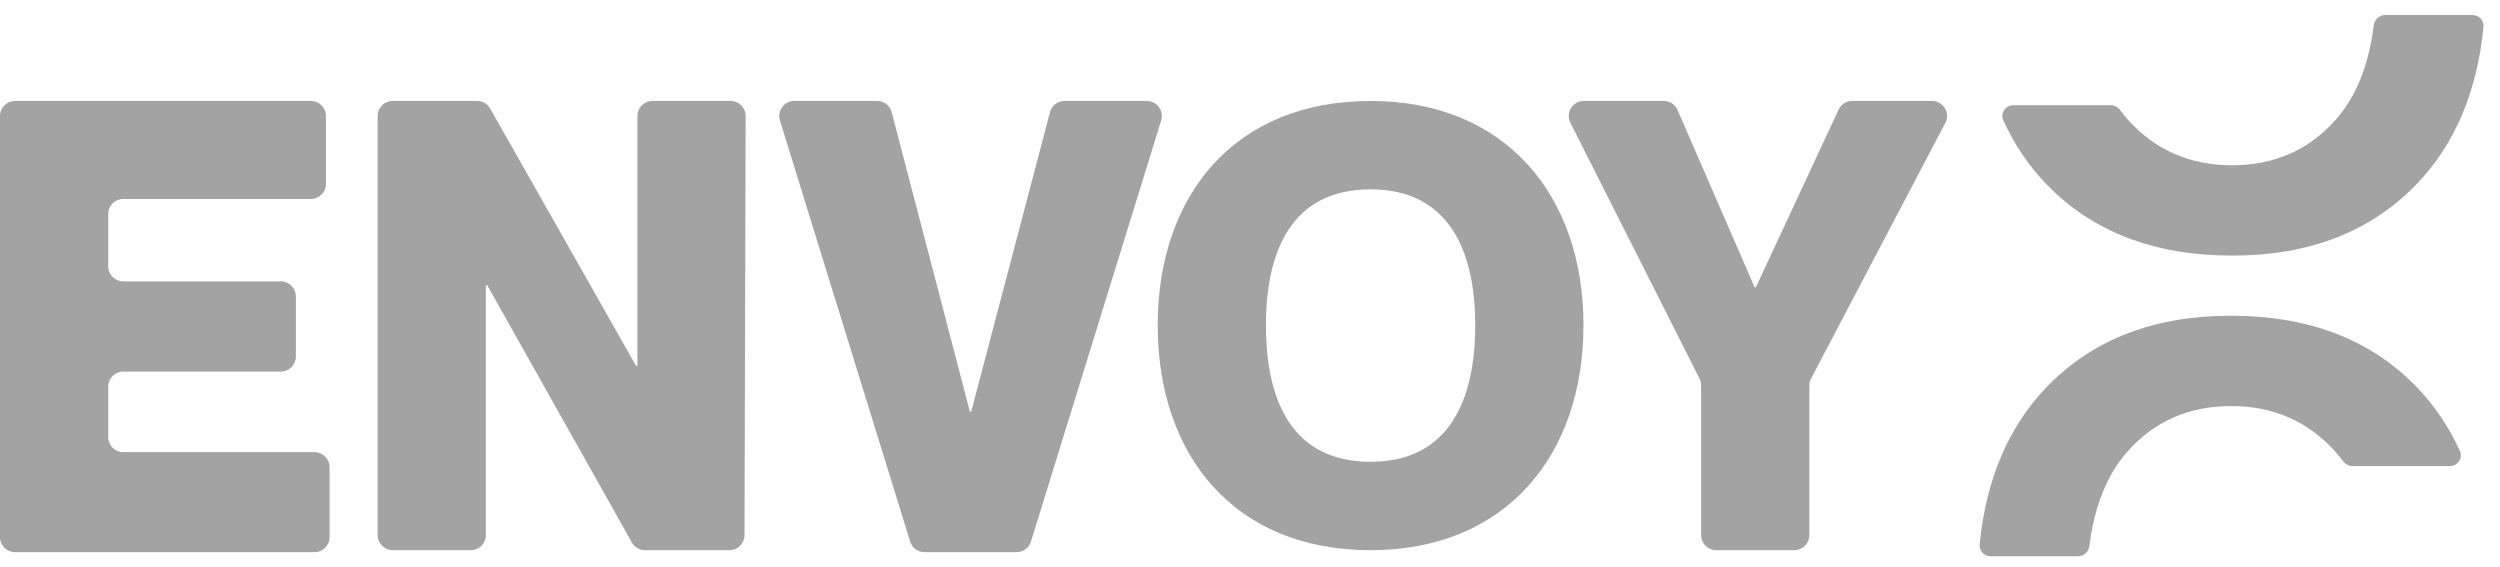 <svg width="97" height="22" viewBox="0 0 97 22" fill="none" xmlns="http://www.w3.org/2000/svg">
<path d="M93.758 15.007C94.457 15.731 95.019 16.562 95.444 17.499C95.57 17.778 95.359 18.083 95.054 18.083H91.277C91.131 18.083 90.996 18.01 90.91 17.892C90.816 17.765 90.717 17.644 90.614 17.528C89.552 16.346 88.203 15.755 86.569 15.755C84.934 15.755 83.595 16.341 82.552 17.514C81.758 18.405 81.264 19.628 81.068 21.186C81.04 21.41 80.852 21.583 80.626 21.583H77.24C76.987 21.583 76.785 21.369 76.811 21.116C77.061 18.594 77.927 16.562 79.407 15.02C81.19 13.173 83.572 12.25 86.555 12.25C89.575 12.25 91.976 13.169 93.758 15.007Z" fill="#191919" fill-opacity="0.4"/>
<path d="M78.117 4.083C77.811 4.083 77.601 4.389 77.727 4.667C78.152 5.605 78.714 6.436 79.413 7.16C81.195 8.998 83.596 9.917 86.616 9.917C89.599 9.917 91.981 8.993 93.763 7.146C95.244 5.605 96.109 3.573 96.36 1.05C96.385 0.798 96.184 0.583 95.931 0.583H92.545C92.319 0.583 92.131 0.756 92.102 0.981C91.907 2.538 91.412 3.762 90.619 4.653C89.576 5.826 88.237 6.412 86.602 6.412C84.967 6.412 83.619 5.821 82.557 4.639C82.453 4.523 82.355 4.401 82.261 4.274C82.175 4.157 82.039 4.083 81.894 4.083H78.117Z" fill="#191919" fill-opacity="0.4"/>
<path d="M4.2 10.333C4.2 10.656 4.461 10.917 4.783 10.917H10.897C11.219 10.917 11.48 11.178 11.48 11.5V13.833C11.48 14.156 11.219 14.417 10.897 14.417H4.783C4.461 14.417 4.2 14.678 4.2 15V16.96C4.2 17.282 4.461 17.543 4.783 17.543H12.203C12.525 17.543 12.787 17.805 12.787 18.127V20.841C12.787 21.163 12.525 21.424 12.203 21.424H0.583C0.261 21.424 0 21.163 0 20.841V4.5C0 4.178 0.261 3.917 0.583 3.917H12.063C12.386 3.917 12.647 4.178 12.647 4.5V7.137C12.647 7.459 12.386 7.72 12.063 7.72H4.783C4.461 7.72 4.2 7.981 4.2 8.303V10.333Z" fill="#191919" fill-opacity="0.4"/>
<path d="M15.235 21.347C14.913 21.347 14.652 21.086 14.652 20.763V4.5C14.652 4.178 14.913 3.917 15.235 3.917H18.512C18.722 3.917 18.916 4.03 19.019 4.212L24.677 14.192C24.682 14.201 24.692 14.207 24.702 14.207C24.718 14.207 24.732 14.194 24.732 14.177V4.5C24.732 4.178 24.993 3.917 25.315 3.917H28.347C28.67 3.917 28.931 4.179 28.93 4.502L28.887 20.765C28.886 21.087 28.625 21.347 28.303 21.347H25.026C24.816 21.347 24.621 21.233 24.518 21.049L18.907 11.072C18.902 11.062 18.892 11.057 18.881 11.057C18.865 11.057 18.852 11.07 18.852 11.086V20.763C18.852 21.086 18.59 21.347 18.268 21.347H15.235Z" fill="#191919" fill-opacity="0.4"/>
<path d="M30.261 4.672C30.145 4.297 30.426 3.917 30.818 3.917H34.033C34.299 3.917 34.531 4.096 34.598 4.353L37.628 15.957C37.632 15.971 37.644 15.98 37.657 15.98C37.671 15.98 37.683 15.971 37.687 15.957L40.74 4.352C40.807 4.095 41.039 3.917 41.304 3.917H44.496C44.889 3.917 45.17 4.297 45.054 4.672L40.001 21.013C39.926 21.258 39.7 21.424 39.444 21.424H35.871C35.615 21.424 35.389 21.258 35.314 21.013L30.261 4.672Z" fill="#191919" fill-opacity="0.4"/>
<path d="M53.179 21.347C47.882 21.347 44.919 17.66 44.919 12.62C44.919 7.603 47.882 3.917 53.179 3.917C58.429 3.917 61.439 7.603 61.439 12.62C61.439 17.66 58.429 21.347 53.179 21.347ZM53.179 17.917C56.212 17.917 57.239 15.537 57.239 12.62C57.239 9.727 56.212 7.347 53.179 7.347C50.122 7.347 49.119 9.727 49.119 12.62C49.119 15.537 50.122 17.917 53.179 17.917Z" fill="#191919" fill-opacity="0.4"/>
<path d="M60.931 4.763C60.735 4.375 61.017 3.917 61.451 3.917H64.554C64.787 3.917 64.997 4.055 65.089 4.268L68.071 11.128C68.076 11.142 68.089 11.15 68.104 11.15C68.118 11.15 68.131 11.142 68.136 11.129L71.337 4.254C71.432 4.048 71.638 3.917 71.865 3.917H74.962C75.4 3.917 75.682 4.383 75.478 4.771L70.27 14.686C70.226 14.77 70.203 14.863 70.203 14.957V20.763C70.203 21.086 69.942 21.347 69.62 21.347H66.587C66.265 21.347 66.003 21.086 66.003 20.763V14.952C66.003 14.861 65.982 14.771 65.941 14.689L60.931 4.763Z" fill="#191919" fill-opacity="0.4"/>
</svg>
